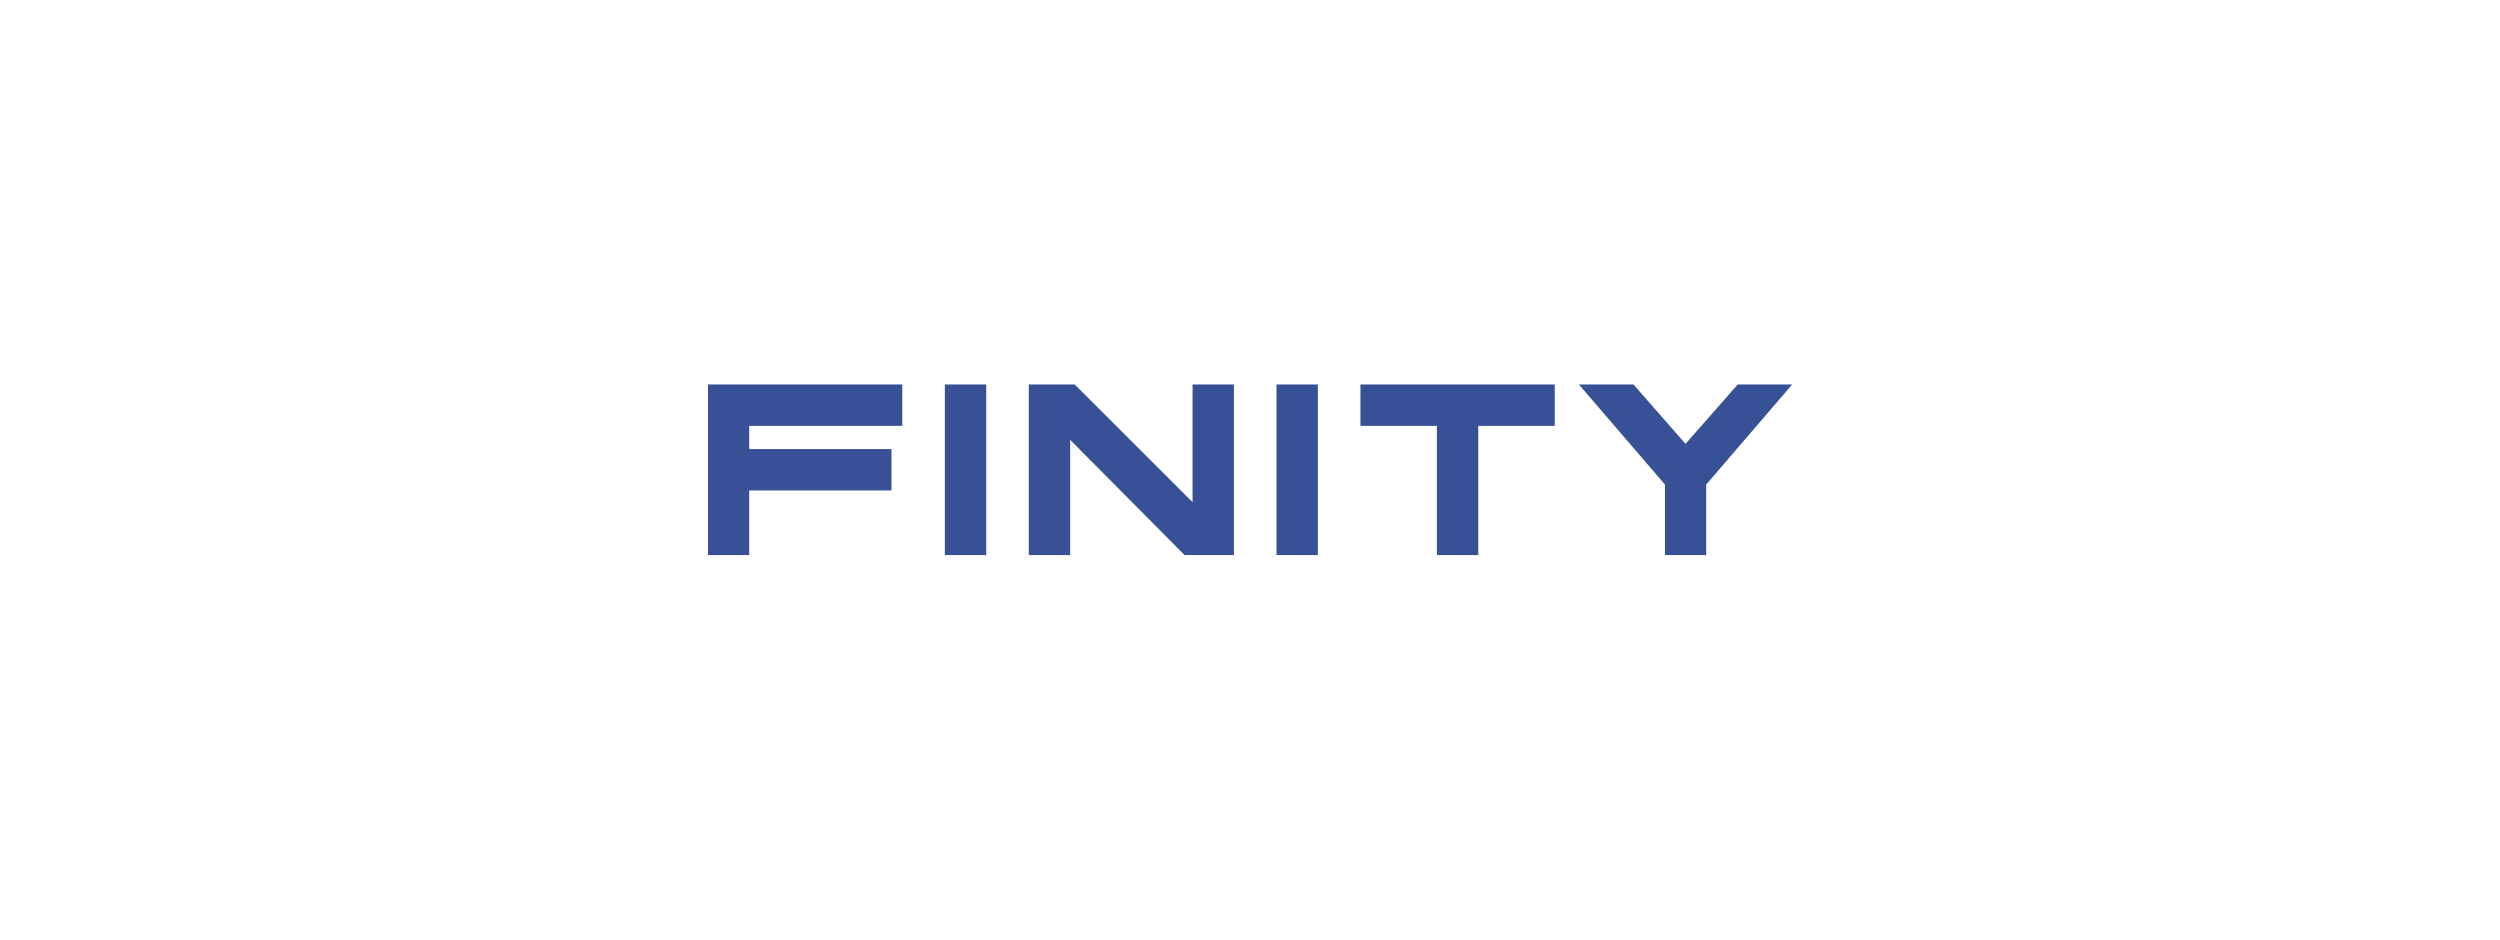 <?xml version="1.0" encoding="UTF-8"?>
<!DOCTYPE svg PUBLIC "-//W3C//DTD SVG 1.0//EN" "http://www.w3.org/TR/2001/REC-SVG-20010904/DTD/svg10.dtd">
<!-- Creator: CorelDRAW -->
<svg xmlns="http://www.w3.org/2000/svg" xml:space="preserve" width="2174px" height="817px" version="1.0" style="shape-rendering:geometricPrecision; text-rendering:geometricPrecision; image-rendering:optimizeQuality; fill-rule:evenodd; clip-rule:evenodd"
viewBox="0 0 187.31 70.4"
 xmlns:xlink="http://www.w3.org/1999/xlink"
 xmlns:xodm="http://www.corel.com/coreldraw/odm/2003">
 <defs>
  <style type="text/css">
   <![CDATA[
    .fil1 {fill:#385196;fill-rule:nonzero}
    .fil0 {fill:white;fill-opacity:0}
   ]]>
  </style>
 </defs>
 <g id="Layer_x0020_1">
  <polygon class="fil0" points="0,0 187.31,0 187.31,70.4 0,70.4 "/>
  <g id="_1758899767920">
   <g>
    <path class="fil1" d="M53.78 28.81l13.82 0 0 3.1 -11.47 0 0 1.74 10.66 0 0 3.1 -10.66 0 0 4.84 -3.09 0 0 -12.78 0.74 0zm70.97 7.5l-6.45 -7.5 4.09 0 3.9 4.45 3.91 -4.45 4.08 0 -6.44 7.5 0 5.28 -3.09 0 0 -5.28zm-17.09 -4.4l-5.73 0 0 -3.1 14.56 0 0 3.1 -5.73 0 0 9.68 -3.1 0 0 -9.68zm-9.67 9.68l-2.35 0 0 -12.78 3.1 0 0 12.78 -0.75 0zm-20.17 -12.78l2.7 0 8.83 8.82 0 -8.82 3.1 0 0 12.78 -3.7 0 -8.57 -8.63 0 8.63 -3.1 0 0 -12.78 0.74 0zm-4.67 12.78l-2.36 0 0 -12.78 3.1 0 0 12.78 -0.74 0z"/>
   </g>
  </g>
 </g>
</svg>

